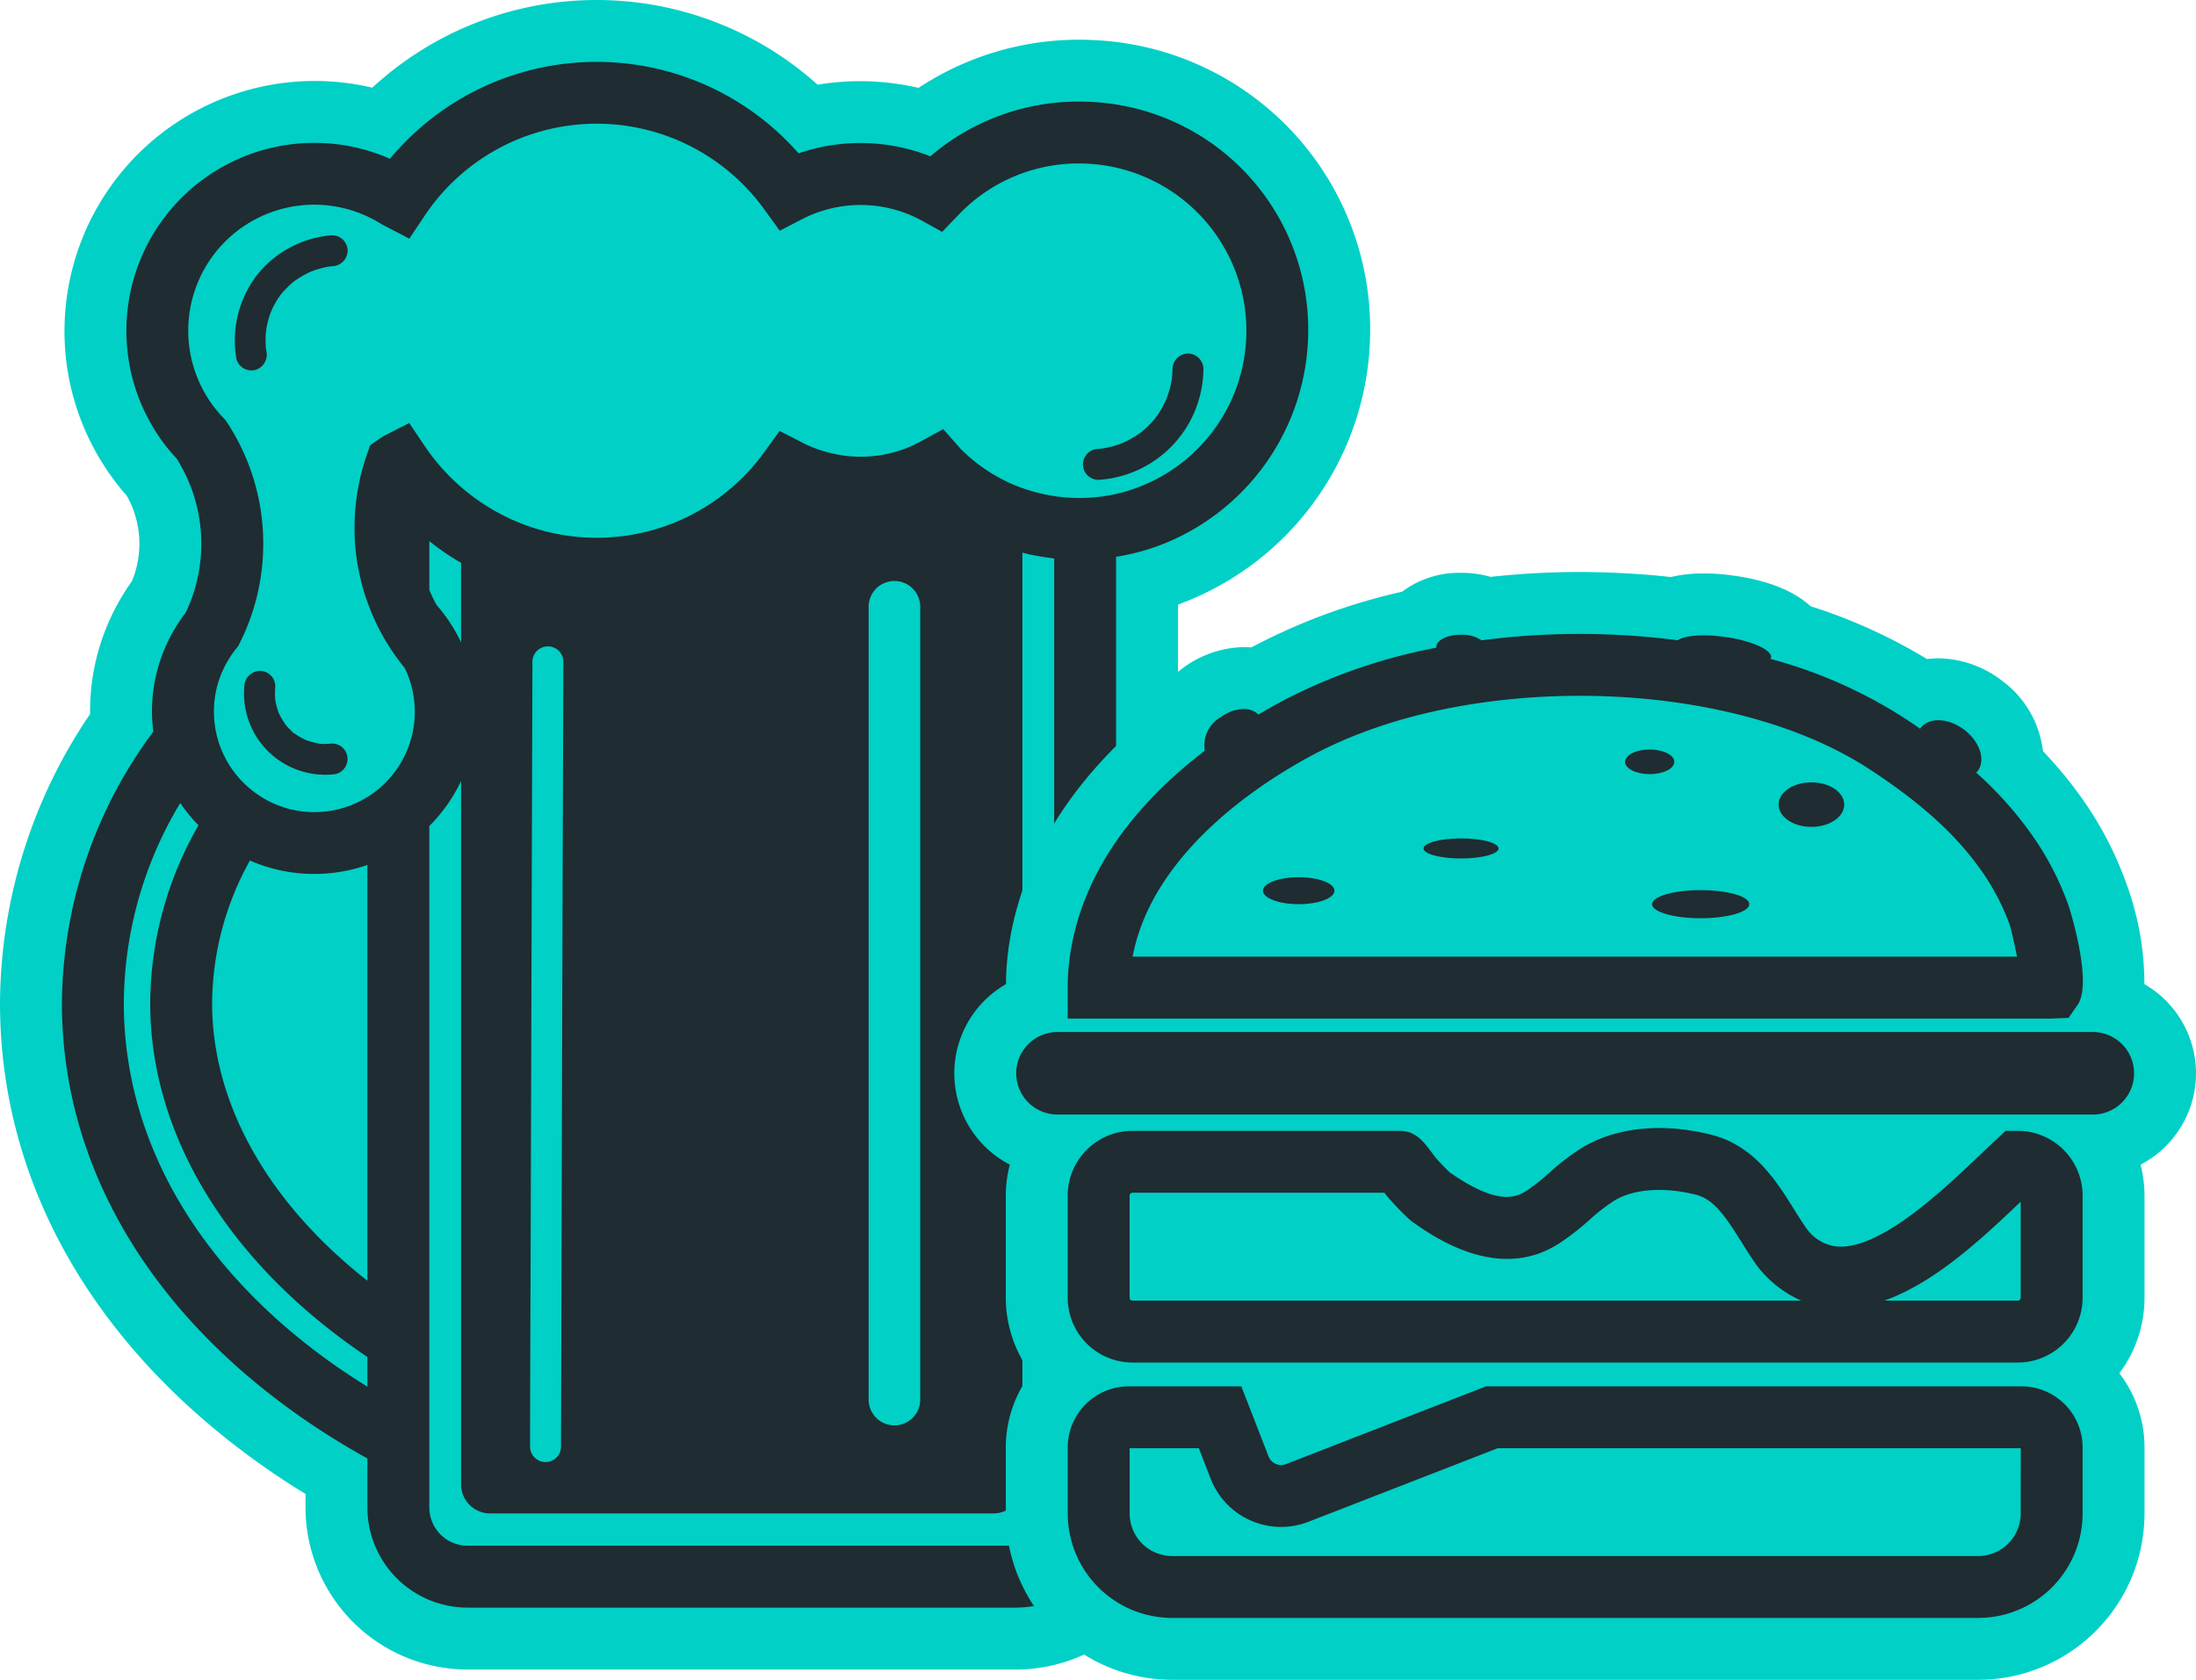 <svg xmlns="http://www.w3.org/2000/svg" xmlns:xlink="http://www.w3.org/1999/xlink" id="Group_69" data-name="Group 69" width="212.828" height="162.839" viewBox="0 0 212.828 162.839"><defs><clipPath id="clip-path"><rect id="Rectangle_73" data-name="Rectangle 73" width="212.828" height="162.839" fill="none"></rect></clipPath></defs><g id="Group_48" data-name="Group 48" clip-path="url(#clip-path)"><path id="Path_146" data-name="Path 146" d="M105.56,3.87c-.33-.02-.65-.02-.98-.02A28.2,28.2,0,0,0,89.02,8.52a25.035,25.035,0,0,0-9.78-.31,32.05,32.05,0,0,0-43.16.29A24.253,24.253,0,0,0,6.25,32.07,24.038,24.038,0,0,0,9.94,44.91a23.231,23.231,0,0,0,2.35,3.15,9.413,9.413,0,0,1,1.22,4.65,9.465,9.465,0,0,1-.72,3.62A22.1,22.1,0,0,0,10.67,60a21.494,21.494,0,0,0-1.94,8.98v.24A50.236,50.236,0,0,0,0,97.24c0,17.55,9.22,33.6,25.98,45.22,1.16.81,2.38,1.6,3.63,2.36v1.32a15.716,15.716,0,0,0,15.71,15.7H98.47a15.693,15.693,0,0,0,15.67-14.99c.02-.23.03-.46.03-.71V58.61c.12-.05.24-.09.36-.14a28.35,28.35,0,0,0,18.26-26.4,28.036,28.036,0,0,0-27.23-28.2" fill="#00d0c6"></path><path id="Path_147" data-name="Path 147" d="M105.32,9.863c-.252-.013-.491-.014-.743-.014a21.978,21.978,0,0,0-14.408,5.305,18.455,18.455,0,0,0-12.774-.287,26.038,26.038,0,0,0-39.6.524A18.215,18.215,0,0,0,15.023,41.729a17.667,17.667,0,0,0,2.1,2.726,15.469,15.469,0,0,1,.873,14.93,16.113,16.113,0,0,0-1.866,3.109,15.52,15.52,0,0,0-1.4,6.485,15.866,15.866,0,0,0,.131,1.939A44.559,44.559,0,0,0,6,97.239C6,112.76,14.3,127.066,29.39,137.526c1.985,1.374,4.072,2.663,6.217,3.856v4.757a9.715,9.715,0,0,0,9.709,9.7H98.467a9.706,9.706,0,0,0,9.685-9.323c.011-.123.015-.243.015-.377V53.974a21.888,21.888,0,0,0,4.248-1.118,22.319,22.319,0,0,0,14.372-20.787A22.088,22.088,0,0,0,105.32,9.863M42.3,58.625a14.8,14.8,0,0,1-.69-1.432V52.459q.654.519,1.342,1c.37.263.751.513,1.1.725.207.131.423.244.634.368v7.731c-.086-.182-.171-.365-.264-.544h0a15.647,15.647,0,0,0-2.127-3.11m46.89.194v76.85a2.5,2.5,0,0,1-5,0V58.819a2.5,2.5,0,0,1,5,0M54.6,64.159q-.03,8.46-.06,16.91-.09,29.58-.17,59.16a1.5,1.5,0,0,1-3,0q.015-8.46.05-16.91l.18-59.16a1.5,1.5,0,0,1,3,0M24.22,83.416a15.585,15.585,0,0,0,11.387.428v40.308c-9.628-7.565-15.05-17.153-15.05-26.913A28.787,28.787,0,0,1,24.22,83.416m8.586,49.178C19.387,123.29,12,110.734,12,97.239a37.9,37.9,0,0,1,5.469-19.394A15.823,15.823,0,0,0,19.239,80a34.837,34.837,0,0,0-4.682,17.237c0,12.874,7.66,25.295,21.05,34.309v2.873c-.952-.592-1.891-1.2-2.8-1.827m69.361,13.411-.01.248a3.558,3.558,0,0,1-.906,2.312,3.665,3.665,0,0,1-2.784,1.274H45.316a3.708,3.708,0,0,1-3.709-3.7V80.077a15.754,15.754,0,0,0,3.08-4.369v68.181a2.817,2.817,0,0,0,2.82,2.82h48.76a2.817,2.817,0,0,0,2.82-2.82V53.57c.3.078.6.157.909.222.188.04.378.07.568.1.424.079.85.147,1.279.2.109.013.215.038.324.05v91.857Zm8.128-98.762a16.019,16.019,0,0,1-5.275,1.03c-.114.006-.224.006-.336.006h-.032a16.6,16.6,0,0,1-4.725-.689c-.32-.093-.638-.2-.951-.311a16.012,16.012,0,0,1-5.89-3.783L91.417,41.6l-2.388,1.3a12.408,12.408,0,0,1-1.211.551,12.112,12.112,0,0,1-7.445.434,12.478,12.478,0,0,1-1.608-.518,9.39,9.39,0,0,1-.919-.416l-2.287-1.174-1.511,2.081a20,20,0,0,1-11.66,7.75,20.222,20.222,0,0,1-4.561.522q-.72,0-1.435-.052A19.925,19.925,0,0,1,47.2,49.072c-.266-.161-.525-.331-.805-.53a20.116,20.116,0,0,1-5.249-5.329l-1.487-2.207-2.369,1.213-.363.214c-.1.059-.191.119-.281.184l-.773.551-.315.9a21.782,21.782,0,0,0-1.2,7.085,20.646,20.646,0,0,0,.55,4.8,19.413,19.413,0,0,0,.89,2.907,20.7,20.7,0,0,0,1.4,2.958v.006l.087.136a20.744,20.744,0,0,0,1.848,2.681c.033.044.066.088.1.13a9.727,9.727,0,0,1-8.765,13.955,9.658,9.658,0,0,1-5.6-1.78l-.013-.009a9.755,9.755,0,0,1-3.871-5.74l-.059-.28a9.684,9.684,0,0,1-.192-1.931,9.569,9.569,0,0,1,.86-4,10.184,10.184,0,0,1,1.305-2.121l.192-.241.139-.275a21.431,21.431,0,0,0,2.284-9.635A21.384,21.384,0,0,0,22,40.943l-.158-.24-.2-.206a11.6,11.6,0,0,1-1.53-1.954,12.21,12.21,0,0,1,16.885-16.8l2.675,1.39,1.484-2.222a20.039,20.039,0,0,1,32.9-.636l1.515,2.09,2.293-1.186a12.392,12.392,0,0,1,11.426.178l2.018,1.12,1.6-1.664a16.066,16.066,0,0,1,11.678-4.969c.146,0,.288,0,.5.009a16.219,16.219,0,0,1,5.218,31.385" fill="#1f2c31"></path><path id="Path_148" data-name="Path 148" d="M32.184,22.808a10.308,10.308,0,0,0-7.154,3.7,10.426,10.426,0,0,0-2.114,8.3,1.512,1.512,0,0,0,1.845,1.048,1.537,1.537,0,0,0,1.048-1.845,4.686,4.686,0,0,1-.058-.574,8.406,8.406,0,0,1,0-.9c.006-.136.018-.271.029-.407,0-.044.009-.088.013-.132a.234.234,0,0,0,.006-.036,8.73,8.73,0,0,1,.188-.878,6.08,6.08,0,0,1,.485-1.319c.122-.243.256-.481.4-.711.087-.138.18-.272.273-.407l.075-.1c.008-.009.011-.014.031-.039a8.57,8.57,0,0,1,1.1-1.108,3.977,3.977,0,0,1,.509-.374c.217-.144.441-.277.67-.4s.436-.227.662-.322c.043-.014.169-.061.19-.069.122-.044.246-.086.37-.125.273-.085.551-.156.831-.214.1-.021.207-.039.31-.056.01,0,.272-.032.3-.034a1.54,1.54,0,0,0,1.5-1.5,1.511,1.511,0,0,0-1.5-1.5" fill="#1f2c31"></path><path id="Path_149" data-name="Path 149" d="M32.184,72.077a6.5,6.5,0,0,1-.668.033,2.031,2.031,0,0,1-.667-.04q.321.046.068.006c-.037,0-.074-.012-.11-.018-.11-.021-.219-.043-.327-.069a6.209,6.209,0,0,1-.642-.188c-.009,0-.1-.034-.187-.065l-.024-.011c-.051-.024-.1-.046-.152-.071a6.071,6.071,0,0,1-.585-.324c-.094-.059-.188-.119-.279-.183-.046-.031-.091-.064-.136-.1q-.132-.1.083.066c-.085.02-.428-.379-.5-.448a3.132,3.132,0,0,1-.42-.469c-.016-.025-.034-.054-.055-.084-.063-.093-.124-.185-.182-.28a6.416,6.416,0,0,1-.32-.588.667.667,0,0,0-.037-.062l.009.013a1.383,1.383,0,0,1-.116-.315c-.072-.21-.133-.425-.184-.642-.02-.092-.039-.182-.056-.274-.006-.029-.011-.059-.016-.088a7.259,7.259,0,0,1,0-1.343,1.5,1.5,0,0,0-1.5-1.5,1.541,1.541,0,0,0-1.5,1.5,7.869,7.869,0,0,0,8.5,8.542,1.5,1.5,0,0,0,0-3m-2.559-.35a.534.534,0,0,1-.1-.043l.1.043" fill="#1f2c31"></path><path id="Path_150" data-name="Path 150" d="M115.134,34.271a1.529,1.529,0,0,0-1.5,1.5c0,.278-.023.554-.045.83-.006.056,0,.053,0,.04l-.015.087c-.025.149-.052.3-.082.446a9.431,9.431,0,0,1-.468,1.549c-.018.043-.057.131-.074.169-.054.115-.109.228-.166.34-.128.247-.266.487-.415.722-.067.106-.137.212-.208.315,0,0-.126.173-.156.219-.162.205-.334.4-.514.59s-.384.385-.588.564c-.092.081-.188.16-.283.238a.314.314,0,0,0-.033.029l-.075.051a10.662,10.662,0,0,1-1.4.835l-.214.1-.244.1c-.277.1-.56.2-.845.274-.237.065-.479.121-.722.166-.009,0-.224.037-.271.047-.118.013-.238.025-.356.035a1.5,1.5,0,0,0,0,3,10.853,10.853,0,0,0,10.17-10.746,1.514,1.514,0,0,0-1.5-1.5" fill="#1f2c31"></path><path id="Path_151" data-name="Path 151" d="M212.828,104.049a9.989,9.989,0,0,0-5-8.65,28.294,28.294,0,0,0-1.68-9.56,34.148,34.148,0,0,0-4.64-8.82,40.472,40.472,0,0,0-3.51-4.2,9.916,9.916,0,0,0-4.02-6.87,10.287,10.287,0,0,0-6.12-2.13,7.923,7.923,0,0,0-1.1.07,51.972,51.972,0,0,0-11.28-5.12c-1.43-1.31-3.74-2.45-7.47-2.97a20.428,20.428,0,0,0-2.87-.21,13.811,13.811,0,0,0-3.22.35c-1.23-.14-2.45-.25-3.66-.32-1.71-.11-3.46-.17-5.17-.17-1.27,0-2.55.03-3.8.09-1.59.08-3.21.21-4.83.38a10.343,10.343,0,0,0-2.86-.39,9.219,9.219,0,0,0-5.71,1.83,58.357,58.357,0,0,0-14.23,5.2c-.13.06-.25.13-.38.2-.25-.02-.49-.03-.74-.03a10.235,10.235,0,0,0-9.46,6.92c-7.37,6.22-11.93,13.65-13.23,21.59a26.44,26.44,0,0,0-.35,4.16,9.971,9.971,0,0,0,.37,17.5,11.981,11.981,0,0,0-.39,3v9.9a12.239,12.239,0,0,0,2.44,7.32,11.855,11.855,0,0,0-2.44,7.19v6.41a16.136,16.136,0,0,0,16.12,16.12h78.12a16.136,16.136,0,0,0,16.12-16.12v-6.41a11.792,11.792,0,0,0-2.44-7.19,12.173,12.173,0,0,0,2.44-7.32v-9.9a12.454,12.454,0,0,0-.38-3,9.992,9.992,0,0,0,5.37-8.85" fill="#00d0c6"></path><path id="Path_152" data-name="Path 152" d="M195.558,109.621H194.38l-.864.8c-.5.461-1.035.975-1.608,1.522-3.58,3.416-9.577,9.107-13.742,8.9a4.114,4.114,0,0,1-3.034-1.689c-.432-.6-.855-1.275-1.3-1.99-1.736-2.772-3.9-6.221-8.165-7.207-4.647-1.147-9.17-.657-12.384,1.333a22.865,22.865,0,0,0-3.134,2.4,21.323,21.323,0,0,1-2.116,1.681c-1.252.868-3.125,1.338-7.519-1.711-.435-.415-.886-.884-1.4-1.459l-.168-.227c-1.007-1.366-1.735-2.353-3.333-2.353H109.758a6.287,6.287,0,0,0-6.28,6.28v9.9a6.287,6.287,0,0,0,6.28,6.28h85.8a6.287,6.287,0,0,0,6.28-6.28v-9.9a6.287,6.287,0,0,0-6.28-6.28m-85.8,16.46a.28.28,0,0,1-.28-.28v-9.9a.281.281,0,0,1,.28-.28h24.417c.193.26.347.452.4.51.727.811,1.36,1.464,1.993,2.054l.319.26c2.118,1.491,8.561,6.027,14.511,1.893a25.858,25.858,0,0,0,2.674-2.108,18.168,18.168,0,0,1,2.344-1.823c1.847-1.144,4.768-1.377,7.857-.615,1.767.408,2.869,1.994,4.473,4.556.5.805,1.024,1.636,1.6,2.43l.119.151a10.962,10.962,0,0,0,4.1,3.152Zm86.08-.28a.28.28,0,0,1-.28.28H182.614c4.937-1.742,9.573-6.11,13.224-9.593Z" fill="#1f2c31"></path><path id="Path_153" data-name="Path 153" d="M195.92,134.389h-51.9l-19.382,7.537a1.3,1.3,0,0,1-1-.021,1.319,1.319,0,0,1-.7-.731l-2.633-6.785H109.4a5.924,5.924,0,0,0-5.918,5.918v6.414A10.13,10.13,0,0,0,113.6,156.839H191.72a10.13,10.13,0,0,0,10.118-10.118v-6.414a5.925,5.925,0,0,0-5.918-5.918m-.082,12.332a4.122,4.122,0,0,1-4.118,4.118H113.6a4.122,4.122,0,0,1-4.118-4.118v-6.332h6.706l1.149,2.96a7.32,7.32,0,0,0,9.482,4.166l18.326-7.126h50.7Z" fill="#1f2c31"></path><path id="Path_154" data-name="Path 154" d="M202.826,100.043H102.489a4,4,0,1,0,0,8H202.826a4,4,0,0,0,0-8" fill="#1f2c31"></path><path id="Path_155" data-name="Path 155" d="M198.909,98.735l1.57-.064.869-1.254c1.527-2.2-.841-9.544-.865-9.615a28.373,28.373,0,0,0-3.843-7.267,35.868,35.868,0,0,0-5.118-5.645,1.73,1.73,0,0,0,.143-.141c.8-1.062.218-2.858-1.308-4.013s-3.413-1.23-4.216-.169c-.018.024-.026.053-.043.078-.55-.381-1.109-.762-1.7-1.144a46.154,46.154,0,0,0-12.819-5.634.441.441,0,0,0,.064-.126c.105-.745-1.9-1.642-4.478-2-2.089-.293-3.892-.139-4.565.325-1.677-.217-3.27-.366-4.729-.459a74.383,74.383,0,0,0-8.3-.07c-1.791.085-3.817.251-5.984.534a3.419,3.419,0,0,0-2-.543c-1.317,0-2.385.534-2.385,1.192,0,.022.011.043.013.064a53.875,53.875,0,0,0-14.757,5.077c-.777.412-1.62.883-2.5,1.408-.769-.8-2.368-.7-3.7.281a3.136,3.136,0,0,0-1.492,3.22c-5.748,4.387-11.589,10.823-13,19.438a21.967,21.967,0,0,0-.289,3.532v3h95.43ZM127.277,73.158c7.8-4.137,16.59-5.346,22.587-5.632a68.876,68.876,0,0,1,7.628.064c9.294.6,17.687,3.06,23.634,6.937,4.865,3.173,8.25,6.2,10.65,9.522a22.34,22.34,0,0,1,3.019,5.659c.12.4.426,1.735.69,3.028H109.767c1.958-10.321,12.863-17.115,17.51-19.578" fill="#1f2c31"></path><path id="Path_156" data-name="Path 156" d="M141.6,81.273c-2.007,0-3.634.436-3.634.974s1.627.973,3.634.973,3.634-.436,3.634-.973-1.627-.974-3.634-.974" fill="#1f2c31"></path><path id="Path_157" data-name="Path 157" d="M164.822,86.287c-2.6,0-4.713.61-4.713,1.363s2.11,1.363,4.713,1.363,4.713-.61,4.713-1.363-2.11-1.363-4.713-1.363" fill="#1f2c31"></path><path id="Path_158" data-name="Path 158" d="M125.866,85.037c-1.914,0-3.464.585-3.464,1.306s1.55,1.306,3.464,1.306,3.463-.585,3.463-1.306-1.55-1.306-3.463-1.306" fill="#1f2c31"></path><path id="Path_159" data-name="Path 159" d="M162.267,73.85c0-.659-1.068-1.193-2.385-1.193s-2.385.534-2.385,1.193,1.068,1.193,2.385,1.193,2.385-.534,2.385-1.193" fill="#1f2c31"></path><path id="Path_160" data-name="Path 160" d="M175.555,75.838c-1.756,0-3.18.967-3.18,2.16s1.424,2.16,3.18,2.16,3.18-.967,3.18-2.16-1.424-2.16-3.18-2.16" fill="#1f2c31"></path></g></svg>